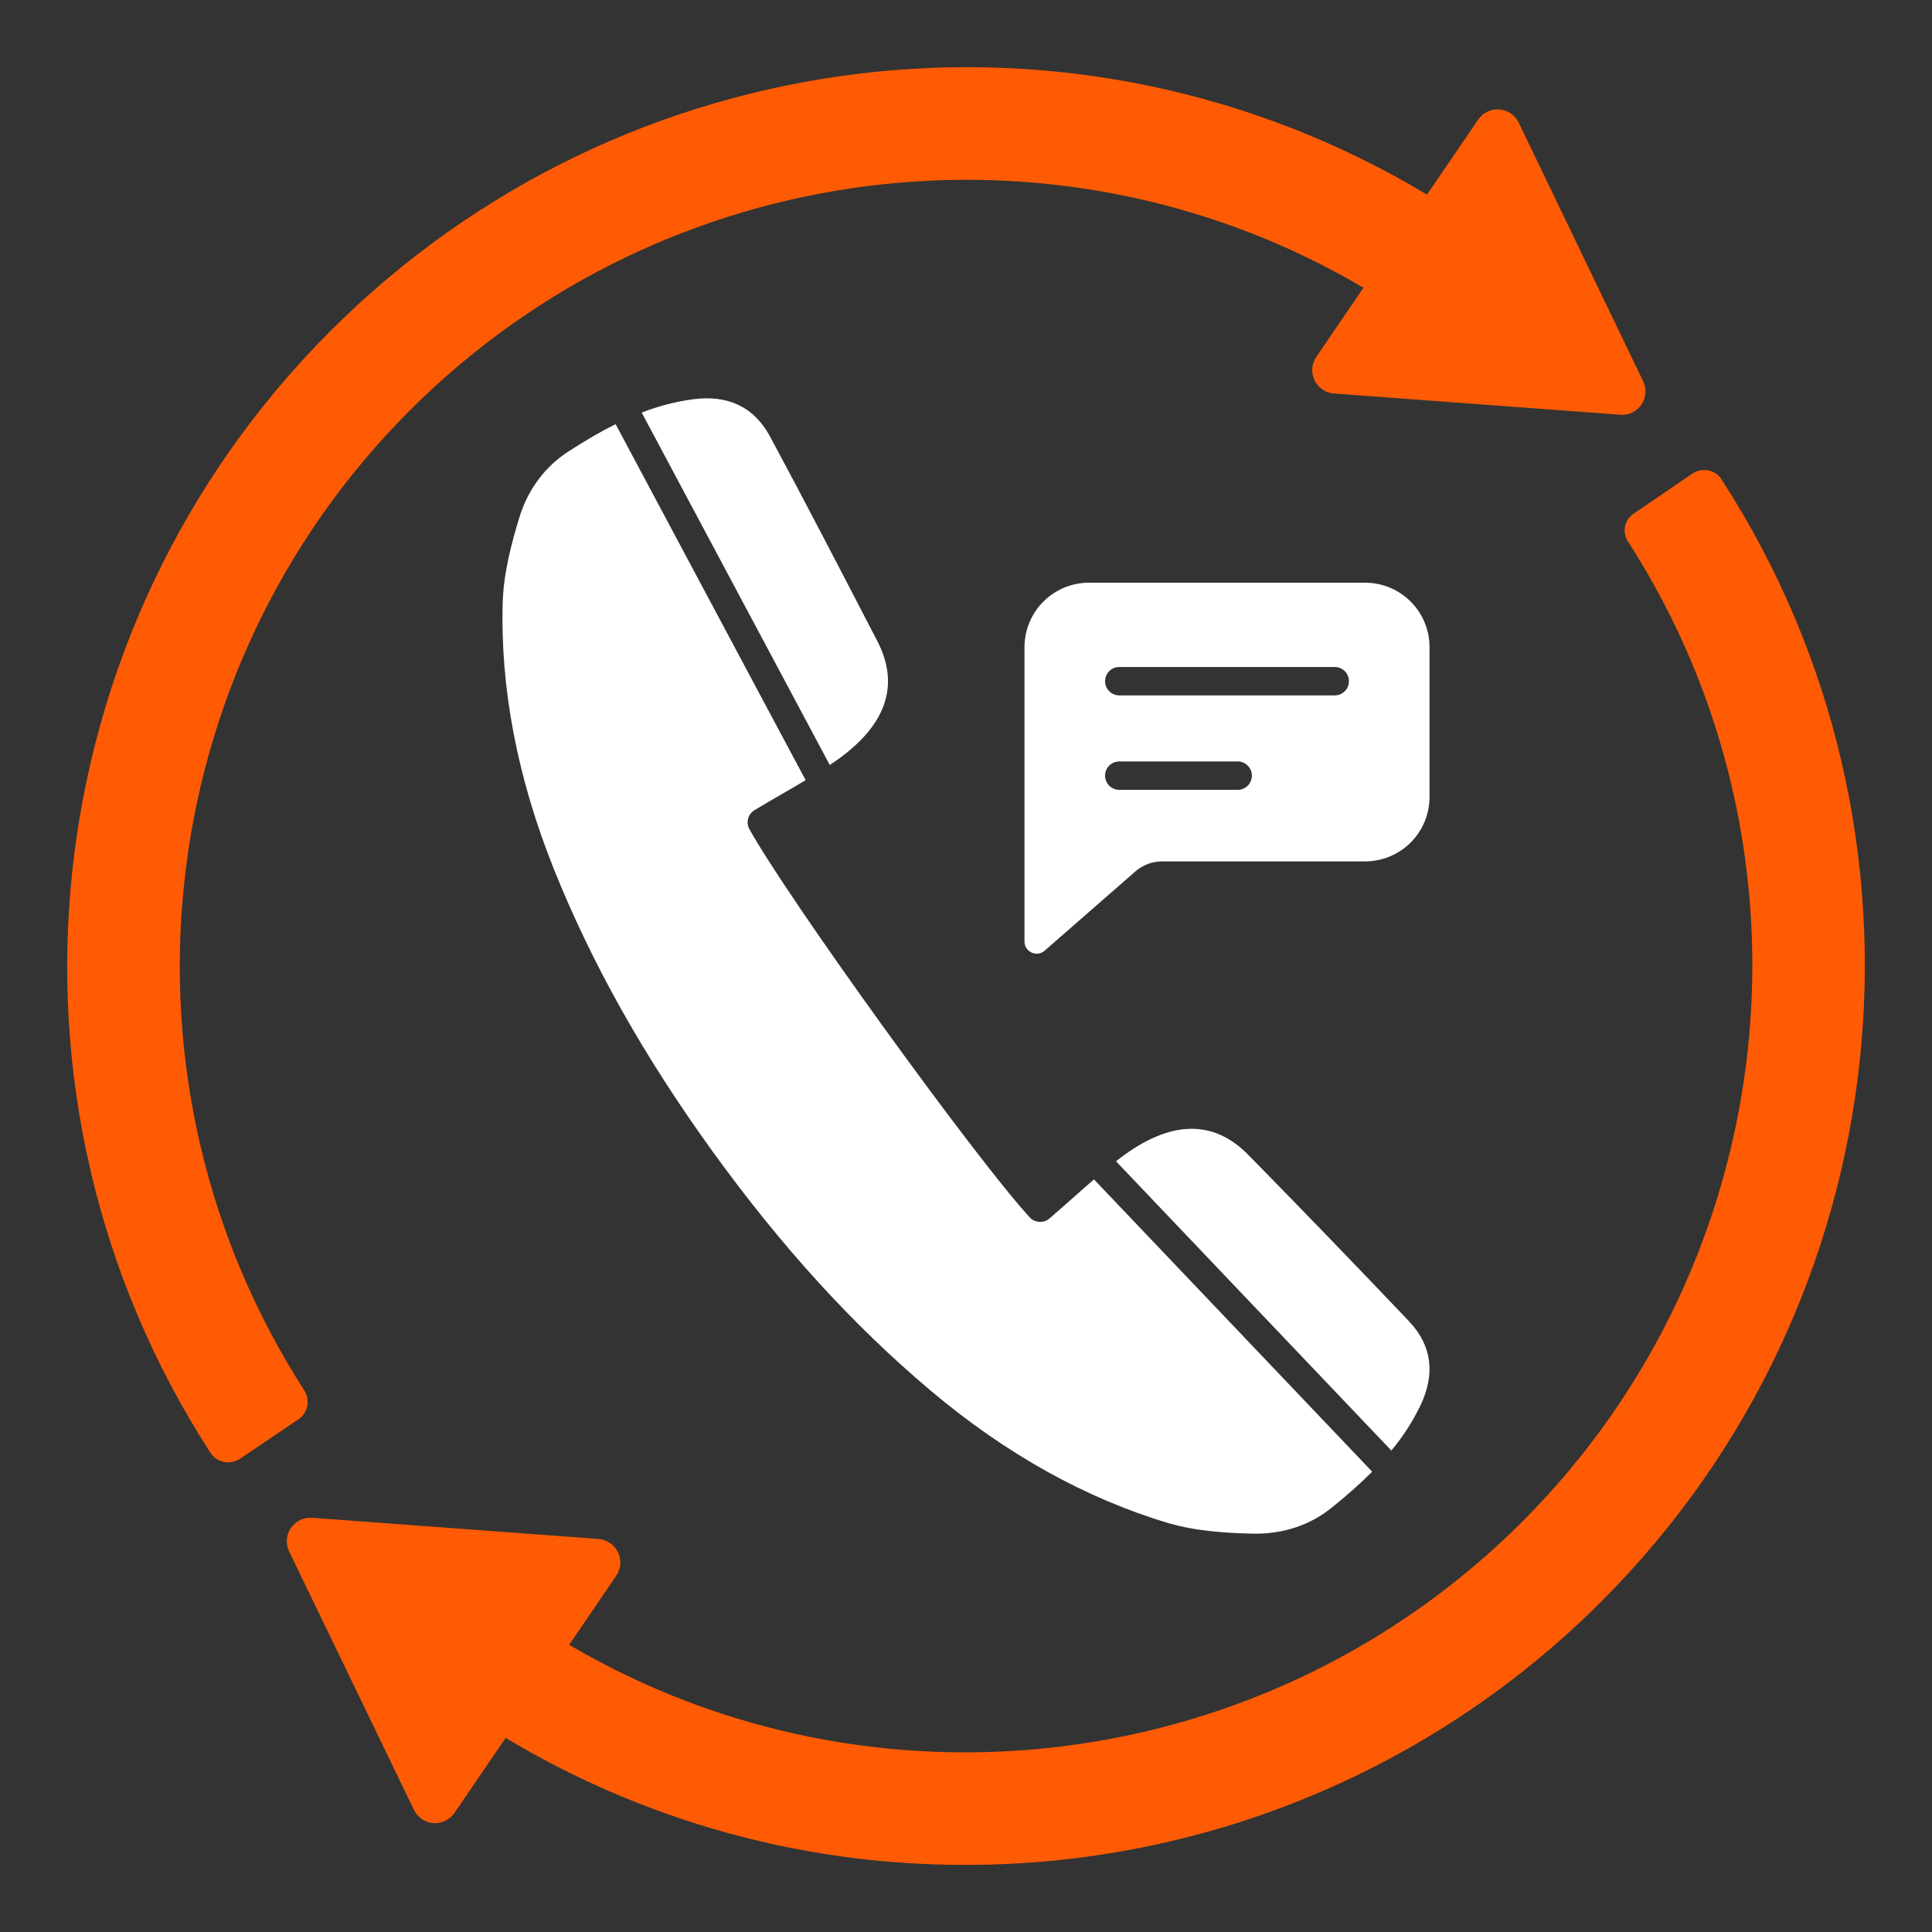<?xml version="1.0" encoding="UTF-8"?> <svg xmlns="http://www.w3.org/2000/svg" width="50" height="50" viewBox="0 0 50 50" fill="none"><rect x="0" y="0" width="50" height="50" fill="#333333" stroke="none"/><path d="M41.93 10.733L34.522 10.184C34.416 10.177 34.314 10.141 34.226 10.081C34.137 10.021 34.067 9.939 34.02 9.843C33.974 9.747 33.954 9.64 33.962 9.534C33.97 9.428 34.006 9.326 34.066 9.237L35.286 7.446C27.378 2.787 17.196 4.032 10.61 10.618C3.829 17.398 2.721 27.991 7.881 35.993C7.954 36.111 7.979 36.252 7.952 36.388C7.924 36.523 7.846 36.644 7.733 36.724L6.214 37.751C6.092 37.832 5.944 37.862 5.801 37.835C5.657 37.807 5.531 37.723 5.449 37.602C-0.475 28.448 0.792 16.326 8.553 8.564C16.133 0.985 27.855 -0.418 36.931 5.037L38.254 3.097C38.314 3.008 38.397 2.937 38.493 2.891C38.589 2.844 38.696 2.824 38.803 2.832C38.91 2.84 39.012 2.876 39.101 2.937C39.189 2.998 39.26 3.08 39.306 3.177L42.524 9.866C42.571 9.962 42.591 10.069 42.583 10.175C42.575 10.282 42.539 10.384 42.479 10.473C42.419 10.561 42.336 10.631 42.239 10.677C42.143 10.723 42.036 10.743 41.93 10.734V10.733ZM41.439 41.449C39.279 43.612 36.713 45.327 33.888 46.496C31.064 47.665 28.037 48.266 24.98 48.263C20.79 48.27 16.678 47.133 13.086 44.976L11.762 46.917C11.702 47.005 11.62 47.076 11.523 47.123C11.427 47.169 11.32 47.189 11.213 47.181C11.107 47.173 11.004 47.136 10.916 47.076C10.828 47.015 10.757 46.933 10.711 46.836L7.481 40.148C7.436 40.052 7.416 39.945 7.425 39.839C7.433 39.733 7.469 39.632 7.529 39.544C7.589 39.456 7.671 39.386 7.767 39.339C7.862 39.293 7.969 39.273 8.075 39.28L15.483 39.828C15.951 39.862 16.214 40.388 15.951 40.776L14.73 42.568C22.628 47.213 32.799 45.969 39.384 39.394C46.165 32.615 47.283 22.022 42.136 14.02C42.097 13.962 42.07 13.898 42.056 13.83C42.042 13.762 42.043 13.691 42.056 13.623C42.07 13.556 42.097 13.491 42.137 13.434C42.176 13.376 42.226 13.327 42.284 13.29L43.791 12.262C44.041 12.091 44.396 12.149 44.556 12.411C50.48 21.565 49.201 33.699 41.439 41.449Z" fill="#FF5B04"></path><path d="M28.312 30.523C28.136 30.674 27.959 30.832 27.778 30.992C27.578 31.169 27.374 31.351 27.159 31.535C27.086 31.597 26.993 31.628 26.898 31.622C26.803 31.617 26.713 31.575 26.649 31.505C25.228 29.958 20.415 23.294 19.395 21.46C19.349 21.377 19.337 21.279 19.361 21.187C19.386 21.095 19.445 21.016 19.526 20.967C19.769 20.82 20.004 20.684 20.234 20.551C20.445 20.43 20.65 20.31 20.85 20.19L20 18.6L15.932 10.977C15.568 11.156 15.18 11.382 14.714 11.682C14.101 12.077 13.659 12.672 13.437 13.404C13.253 14.008 13.037 14.798 13.011 15.563C12.942 17.791 13.386 20.118 14.327 22.474C15.309 24.928 16.653 27.322 18.437 29.793C20.223 32.263 22.072 34.293 24.092 35.995C26.034 37.63 28.103 38.782 30.241 39.419C30.973 39.633 31.791 39.677 32.422 39.691C33.186 39.707 33.892 39.48 34.459 39.022C34.827 38.73 35.179 38.418 35.512 38.087L28.312 30.523Z" fill="white"></path><path d="M36.464 34.193C35.088 32.745 33.701 31.309 32.302 29.884C31.399 28.965 30.288 28.99 29.002 29.961C28.961 29.992 28.921 30.023 28.882 30.054L36.008 37.54C36.304 37.187 36.555 36.798 36.756 36.383C37.154 35.554 37.056 34.818 36.464 34.193ZM16.607 10.678L21.474 19.798L21.601 19.712C22.927 18.796 23.3 17.75 22.71 16.601C21.783 14.812 20.87 13.047 19.929 11.298C19.521 10.539 18.852 10.214 17.942 10.332C17.485 10.393 17.037 10.509 16.607 10.678ZM26.699 24.653C26.742 24.673 26.895 24.726 27.035 24.604L29.384 22.552C29.575 22.385 29.821 22.293 30.074 22.293H35.33C35.771 22.293 36.195 22.117 36.508 21.805C36.82 21.493 36.996 21.069 36.996 20.627V16.746C36.996 16.304 36.82 15.881 36.508 15.569C36.195 15.256 35.771 15.081 35.33 15.08H28.18C27.738 15.081 27.315 15.256 27.003 15.569C26.69 15.881 26.515 16.305 26.514 16.746V24.366C26.514 24.554 26.655 24.633 26.699 24.653H26.699ZM28.967 17.262H34.543C34.64 17.262 34.734 17.3 34.803 17.369C34.872 17.438 34.91 17.532 34.91 17.629C34.91 17.727 34.872 17.82 34.803 17.889C34.734 17.958 34.64 17.997 34.543 17.997H28.967C28.869 17.997 28.776 17.958 28.707 17.889C28.638 17.82 28.599 17.727 28.599 17.629C28.599 17.532 28.638 17.438 28.707 17.369C28.776 17.3 28.869 17.262 28.967 17.262ZM28.967 19.706H32.031C32.129 19.706 32.222 19.745 32.291 19.814C32.36 19.883 32.399 19.976 32.399 20.073C32.399 20.171 32.36 20.265 32.291 20.334C32.222 20.402 32.129 20.441 32.031 20.441H28.967C28.869 20.441 28.776 20.402 28.707 20.334C28.638 20.265 28.599 20.171 28.599 20.073C28.599 19.976 28.638 19.883 28.707 19.814C28.776 19.745 28.869 19.706 28.967 19.706Z" fill="white"></path></svg> 